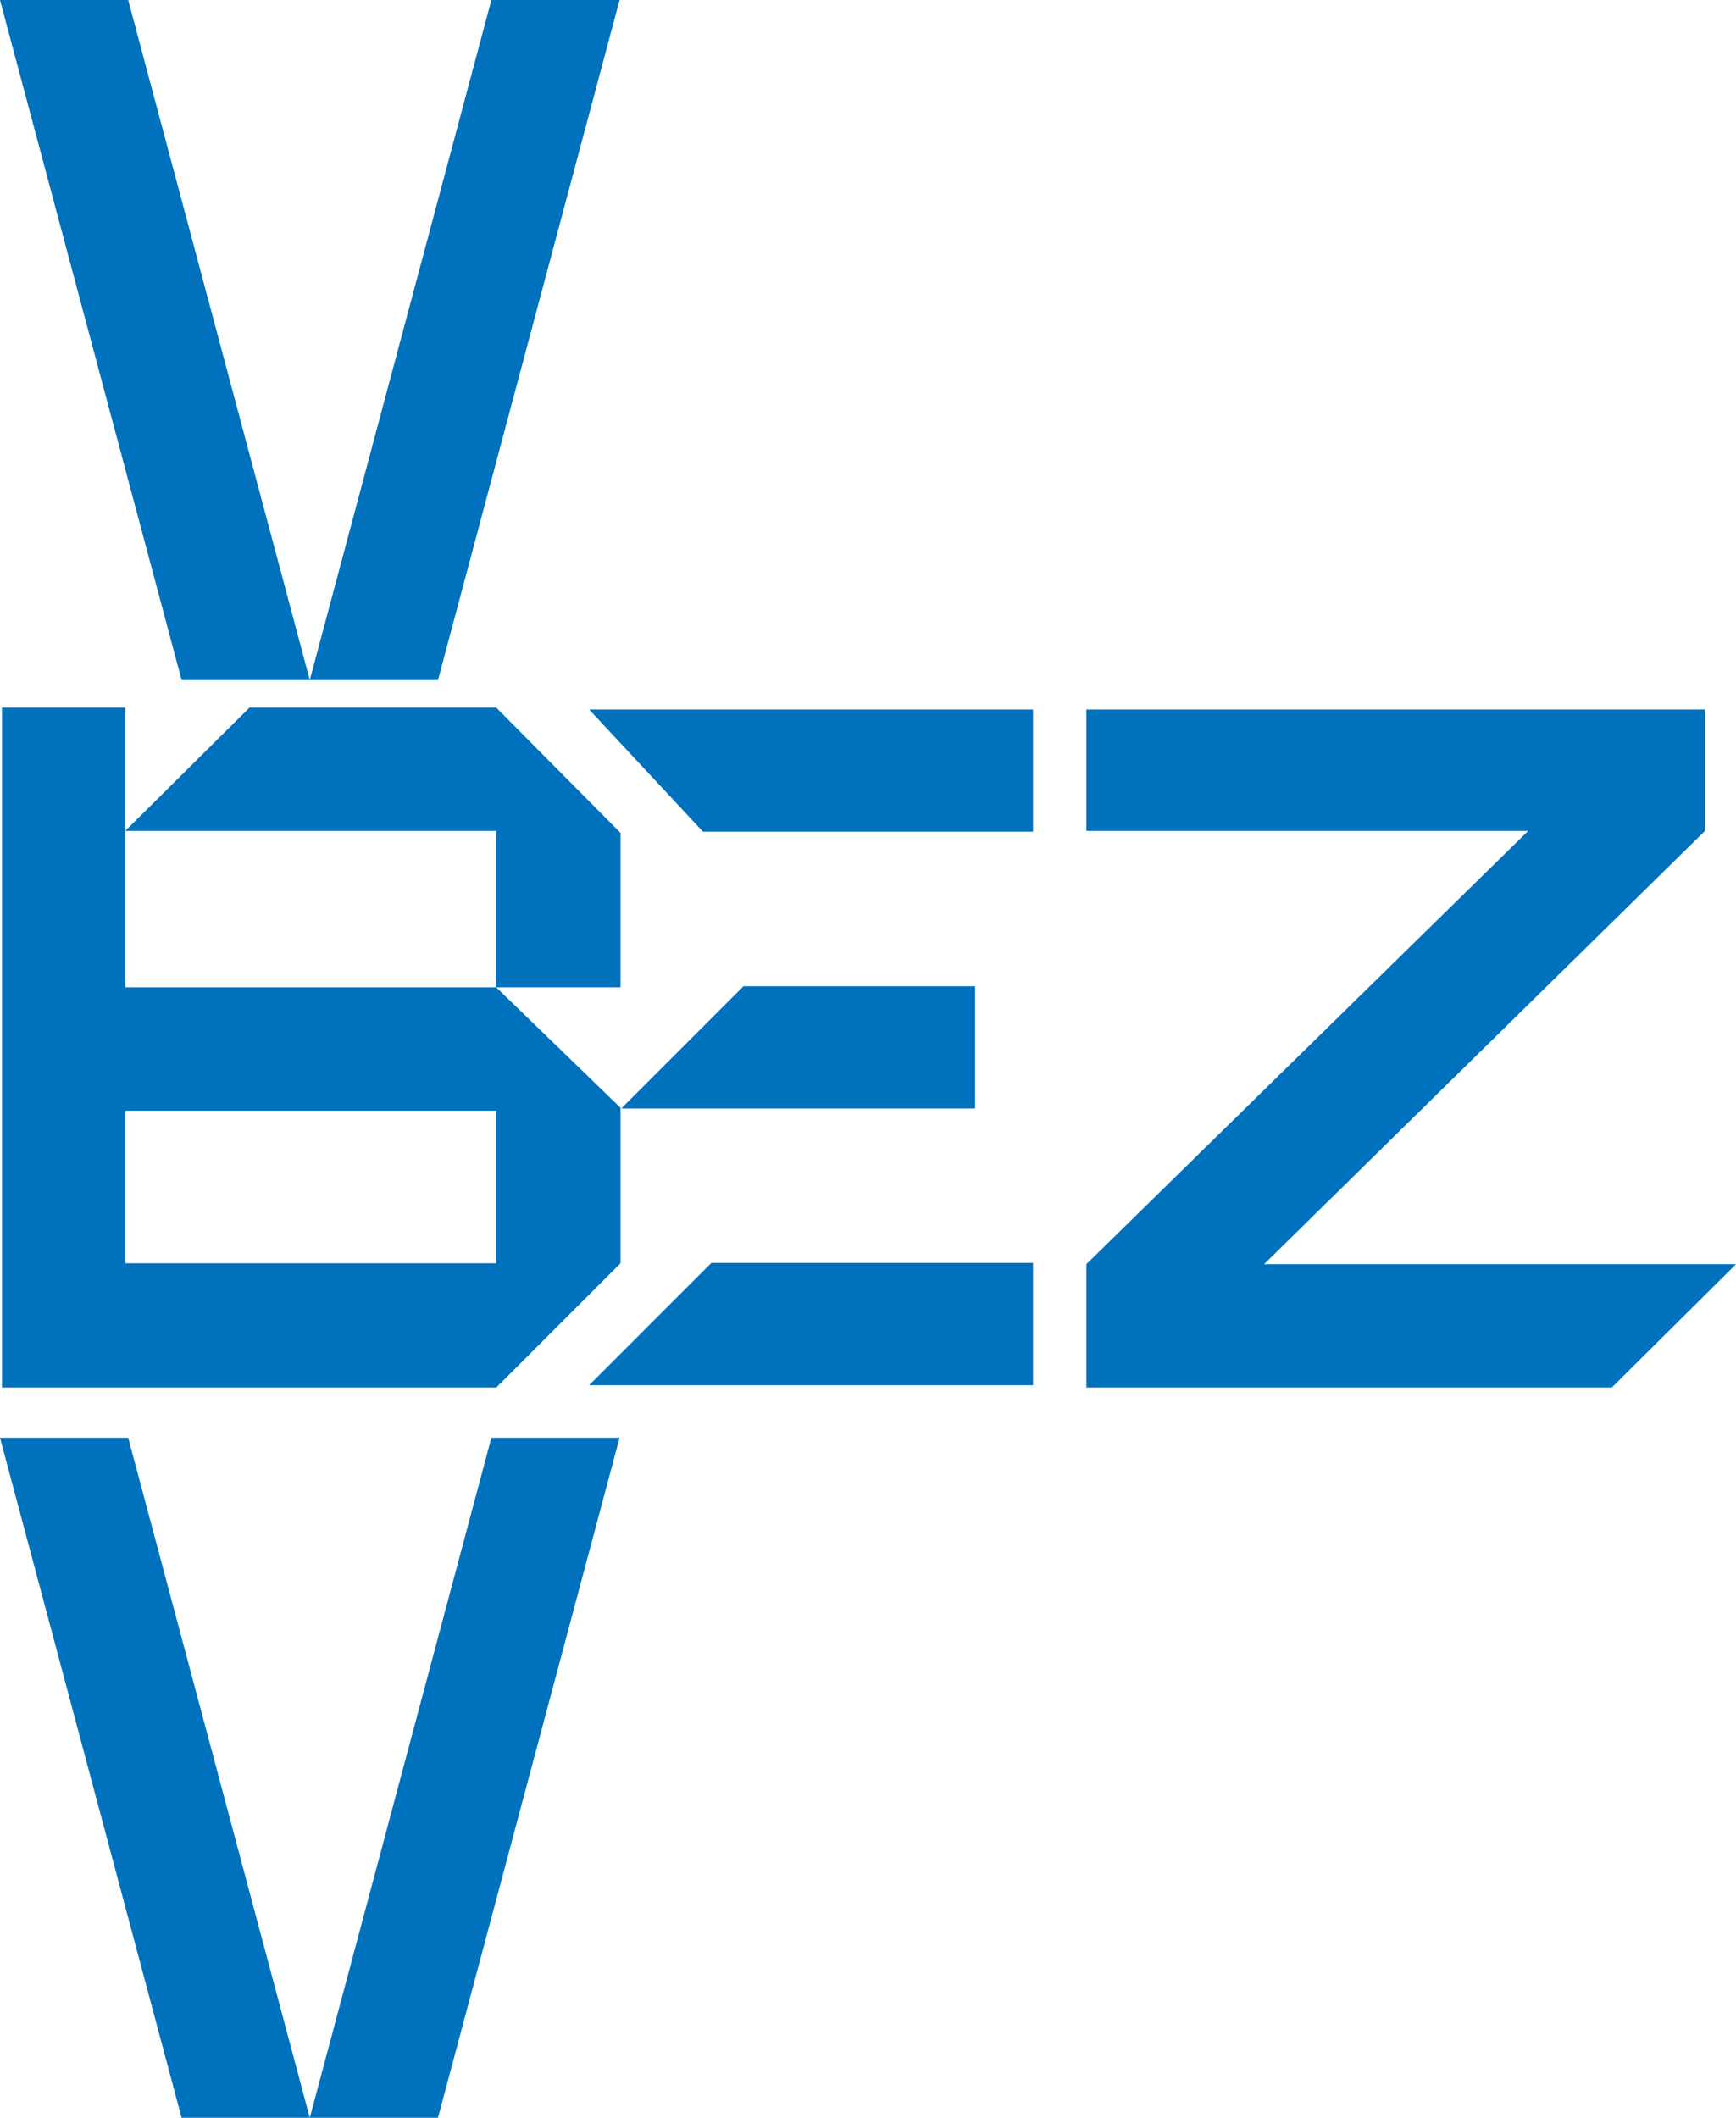 <?xml version="1.0" encoding="UTF-8"?><svg xmlns="http://www.w3.org/2000/svg" viewBox="0 0 466.8 569.25"><defs><style>.d{fill:#0071bc;}</style></defs><g id="a"/><g id="b"><g id="c"><g><path class="d" d="M.52,190.19H33.68v75.2h99.75l33.42,32.38v41.78l-33.42,33.42H.52V190.19Zm66.59,0h66.32l33.42,33.68v41.52h-33.42v-42.04H33.68l33.42-33.16Zm66.32,149.36v-41H33.68v41h99.75Z"/><path class="d" d="M292.11,339.81l118.81-116.46h-118.81v-32.64h166.34v32.64l-118.55,116.46h126.91l-33.42,33.16h-141.27v-33.16Z"/></g><path class="d" d="M132.13,0h34.47l-48.83,182.79h-34.47L132.13,0ZM48.83,182.79L0,0H34.47l48.83,182.79H48.83Z"/><path class="d" d="M48.83,569.25L0,386.46H34.47l48.83,182.79H48.83Zm83.3-182.79h34.47l-48.83,182.79h-34.47l48.83-182.79Z"/><polygon class="d" points="262.2 297.96 167.06 297.96 199.92 265.09 262.2 265.09 262.2 297.96"/><polygon class="d" points="277.77 372.34 158.41 372.34 191.27 339.47 277.77 339.47 277.77 372.34"/><polygon class="d" points="277.77 223.57 189.05 223.57 158.41 190.71 277.77 190.71 277.77 223.57"/></g></g></svg>